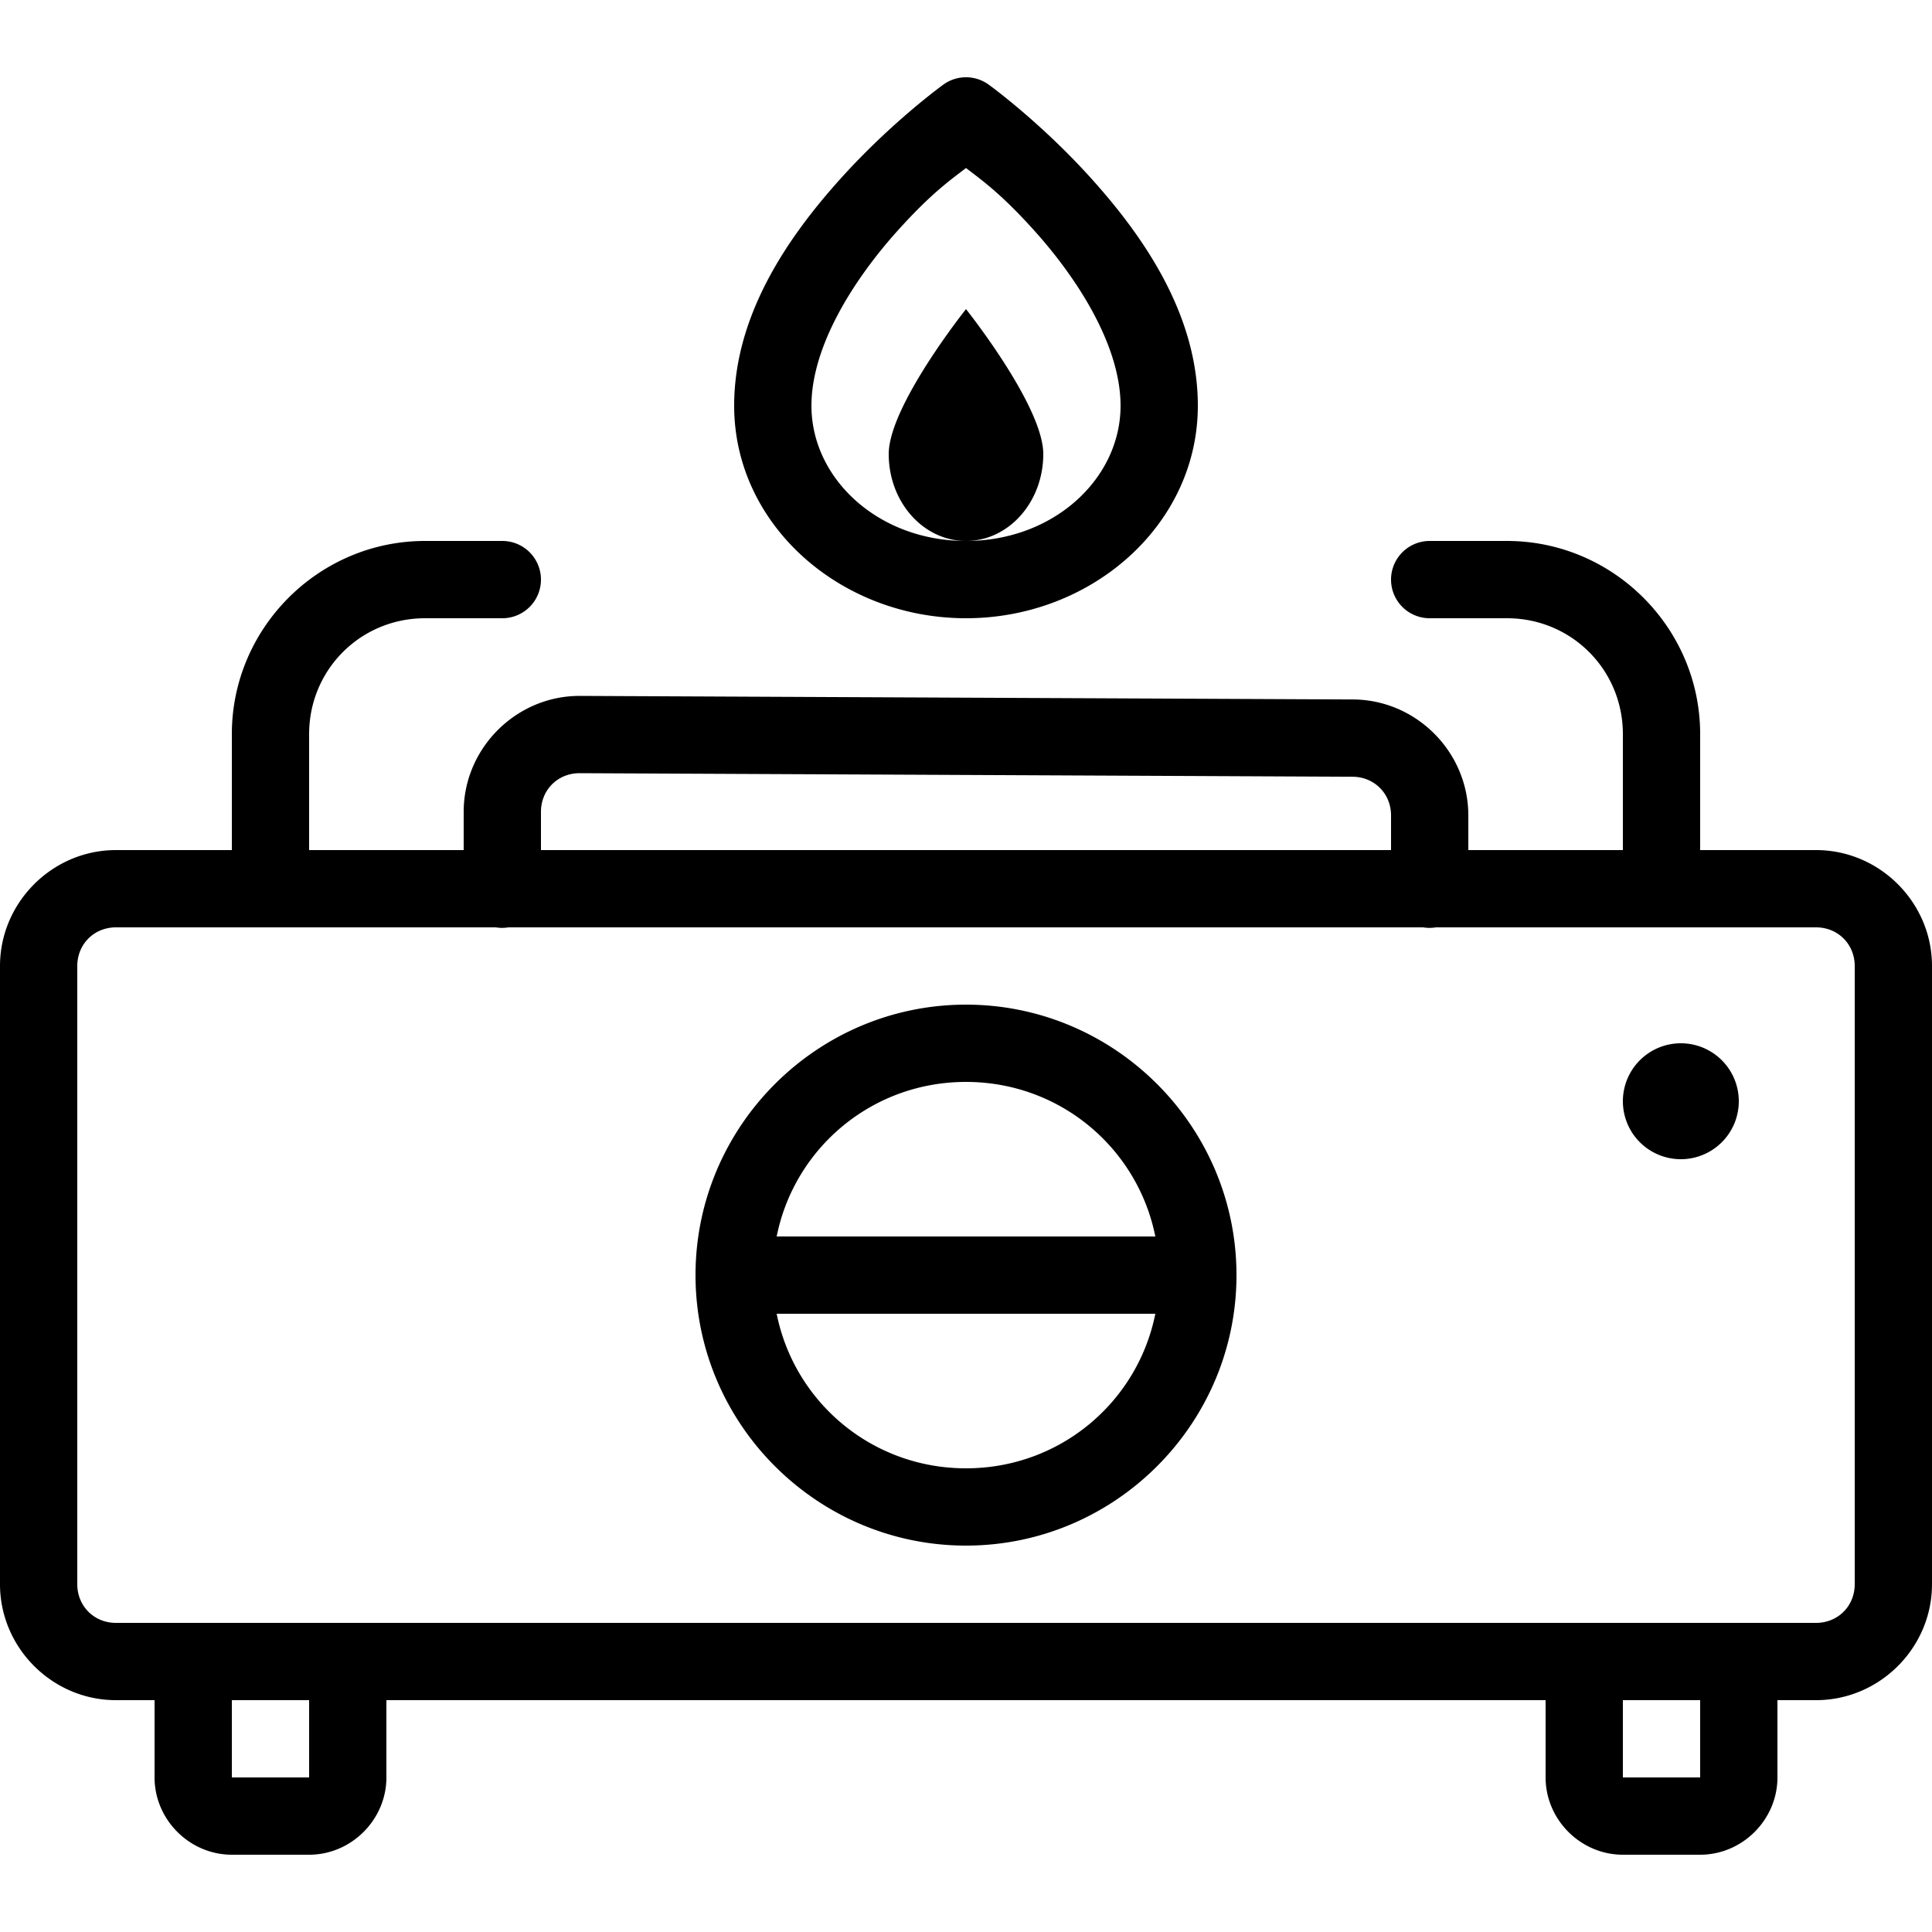 <svg xmlns="http://www.w3.org/2000/svg" xmlns:xlink="http://www.w3.org/1999/xlink" fill="#000000" width="800px" height="800px" viewBox="0 0 50 50"><path d="M25.023 2 A 1 1 0 0 0 24.416 2.188C24.416 2.188 23.086 3.145 21.758 4.619C20.43 6.093 19 8.123 19 10.5C19 13.586 21.752 16 25 16C28.248 16 31 13.586 31 10.5C31 8.123 29.57 6.093 28.242 4.619C26.914 3.145 25.584 2.188 25.584 2.188 A 1 1 0 0 0 25.023 2 z M 25 4.348C25.383 4.646 25.878 4.981 26.758 5.957C27.93 7.258 29 8.977 29 10.5C29 12.384 27.274 14 25 14C22.726 14 21 12.384 21 10.5C21 8.977 22.07 7.258 23.242 5.957C24.122 4.981 24.617 4.646 25 4.348 z M 25 14C26.105 14 27 12.993 27 11.75C27 10.507 25 8 25 8C25 8 23 10.507 23 11.75C23 12.993 23.895 14 25 14 z M 11 14C8.25 14 6 16.25 6 19L6 22L3 22C1.355 22 0 23.355 0 25L0 41C0 42.645 1.355 44 3 44L4 44L4 46C4 47.093 4.907 48 6 48L8 48C9.093 48 10 47.093 10 46L10 44L40 44L40 46C40 47.093 40.907 48 42 48L44 48C45.093 48 46 47.093 46 46L46 44L47 44C48.645 44 50 42.645 50 41L50 25C50 23.355 48.645 22 47 22L44 22L44 19C44 16.25 41.75 14 39 14L37 14 A 1 1 0 1 0 37 16L39 16C40.668 16 42 17.332 42 19L42 22L38 22L38 21.102C38 19.462 36.654 18.11 35.016 18.102L15.016 18.01L15.014 18.01C13.363 18.002 12 19.36 12 21.01L12 22L8 22L8 19C8 17.332 9.332 16 11 16L13 16 A 1 1 0 1 0 13 14L11 14 z M 15.004 20.01L15.006 20.01L35.004 20.102C35.567 20.105 36 20.539 36 21.102L36 22L14 22L14 21.01C14 20.442 14.437 20.007 15.004 20.01 z M 3 24L12.832 24 A 1 1 0 0 0 13.158 24L36.832 24 A 1 1 0 0 0 37.158 24L47 24C47.565 24 48 24.435 48 25L48 41C48 41.565 47.565 42 47 42L3 42C2.435 42 2 41.565 2 41L2 25C2 24.435 2.435 24 3 24 z M 25 26C21.146 26 18 29.146 18 33C18 36.854 21.146 40 25 40C28.854 40 32 36.854 32 33C32 29.146 28.854 26 25 26 z M 43.5 27 A 1.5 1.5 0 0 0 42 28.5 A 1.5 1.5 0 0 0 43.5 30 A 1.5 1.5 0 0 0 45 28.5 A 1.5 1.5 0 0 0 43.5 27 z M 25 28C27.431 28 29.441 29.71 29.9 32L20.1 32C20.559 29.71 22.569 28 25 28 z M 20.1 34L29.9 34C29.441 36.29 27.431 38 25 38C22.569 38 20.559 36.29 20.1 34 z M 6 44L8 44L8 46L6 46L6 44 z M 42 44L44 44L44 46L42 46L42 44 z"></path></svg>